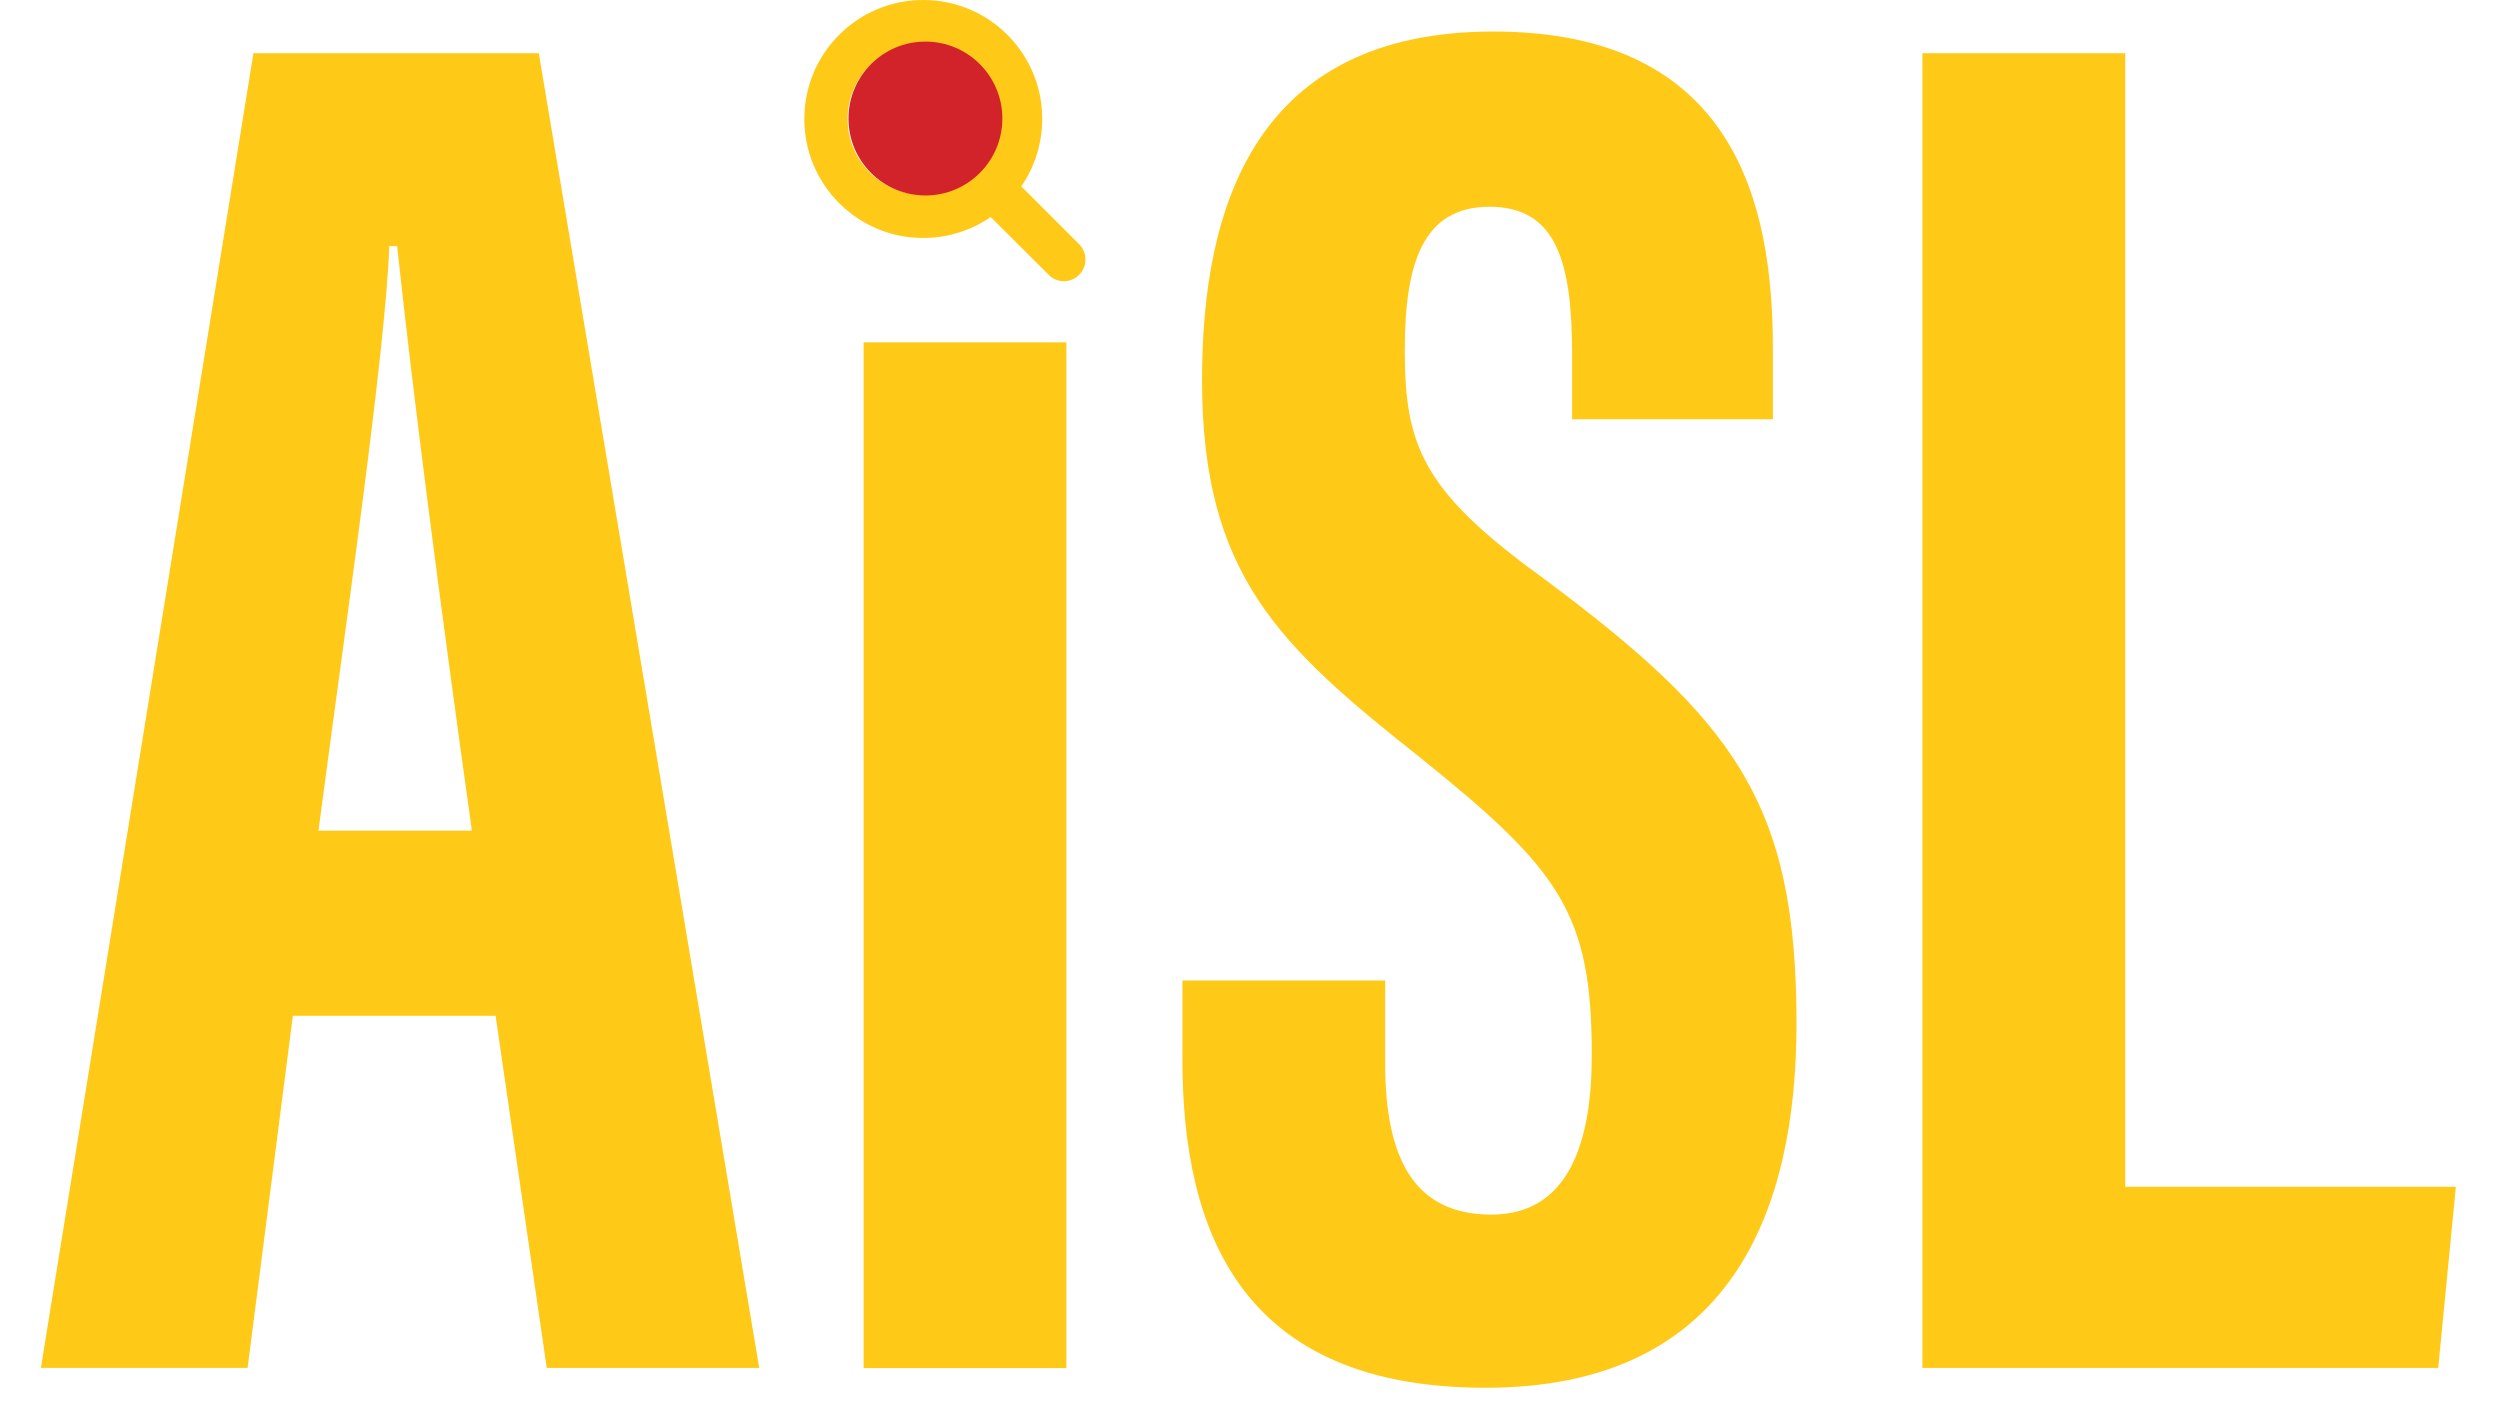 <?xml version="1.0" encoding="utf-8"?>
<!-- Generator: Adobe Illustrator 16.0.0, SVG Export Plug-In . SVG Version: 6.00 Build 0)  -->
<!DOCTYPE svg PUBLIC "-//W3C//DTD SVG 1.0//EN" "http://www.w3.org/TR/2001/REC-SVG-20010904/DTD/svg10.dtd">
<svg version="1.0" id="Layer_1" xmlns="http://www.w3.org/2000/svg" xmlns:xlink="http://www.w3.org/1999/xlink" x="0px" y="0px"
	 width="39.25px" height="22px" viewBox="0 0 39.25 22" enable-background="new 0 0 39.25 22" xml:space="preserve">
<path fill="#FFC917" d="M4.598,15.947l-0.711,5.529H0.642L3.979,0.835h4.48l3.461,20.642H8.584l-0.803-5.529H4.598z M7.409,13.042
	c-0.494-3.523-0.927-6.86-1.174-9.179H6.112C6.05,5.563,5.401,9.982,5,13.042H7.409z"/>
<path fill="#FFC917" d="M21.747,15.393v1.295c0,1.515,0.463,2.381,1.668,2.381c1.235,0,1.576-1.174,1.576-2.504
	c0-2.225-0.495-2.904-2.688-4.666c-2.225-1.761-3.431-2.875-3.431-5.934c0-2.72,0.835-5.47,4.573-5.47
	c3.802,0,4.389,2.719,4.389,4.976v1.112h-3.152v-1.02c0-1.452-0.246-2.317-1.298-2.317c-1.05,0-1.329,0.896-1.329,2.256
	c0,1.483,0.278,2.194,2.102,3.523c3.09,2.287,4.048,3.583,4.048,7.045c0,2.937-1.021,5.718-4.882,5.718
	c-3.832,0-4.759-2.44-4.759-5.161v-1.234H21.747L21.747,15.393z"/>
<path fill="#FFC917" d="M30.182,0.835h3.184v17.798h5.191l-0.277,2.844h-8.098V0.835z"/>
<rect x="13.559" y="5.375" fill="#FFC917" width="3.183" height="16.104"/>
<path fill="#FFC917" d="M15.684,1.868c0,0.655-0.533,1.188-1.188,1.188c-0.655,0-1.189-0.533-1.189-1.188
	c0-0.655,0.534-1.188,1.189-1.188C15.151,0.68,15.684,1.212,15.684,1.868L15.684,1.868z M17.042,4.075
	c0-0.09-0.037-0.178-0.098-0.239l-0.91-0.91c0.215-0.312,0.329-0.682,0.329-1.059C16.363,0.835,15.527,0,14.495,0
	c-1.032,0-1.867,0.835-1.867,1.868c0,1.032,0.835,1.868,1.867,1.868c0.377,0,0.749-0.114,1.059-0.329l0.91,0.907
	c0.062,0.064,0.148,0.101,0.239,0.101C16.888,4.415,17.042,4.261,17.042,4.075L17.042,4.075z"/>
<path fill="#D2232A" d="M14.529,3.069c0.667,0,1.208-0.541,1.208-1.208s-0.541-1.208-1.208-1.208s-1.208,0.541-1.208,1.208
	S13.862,3.069,14.529,3.069L14.529,3.069z"/>
</svg>
